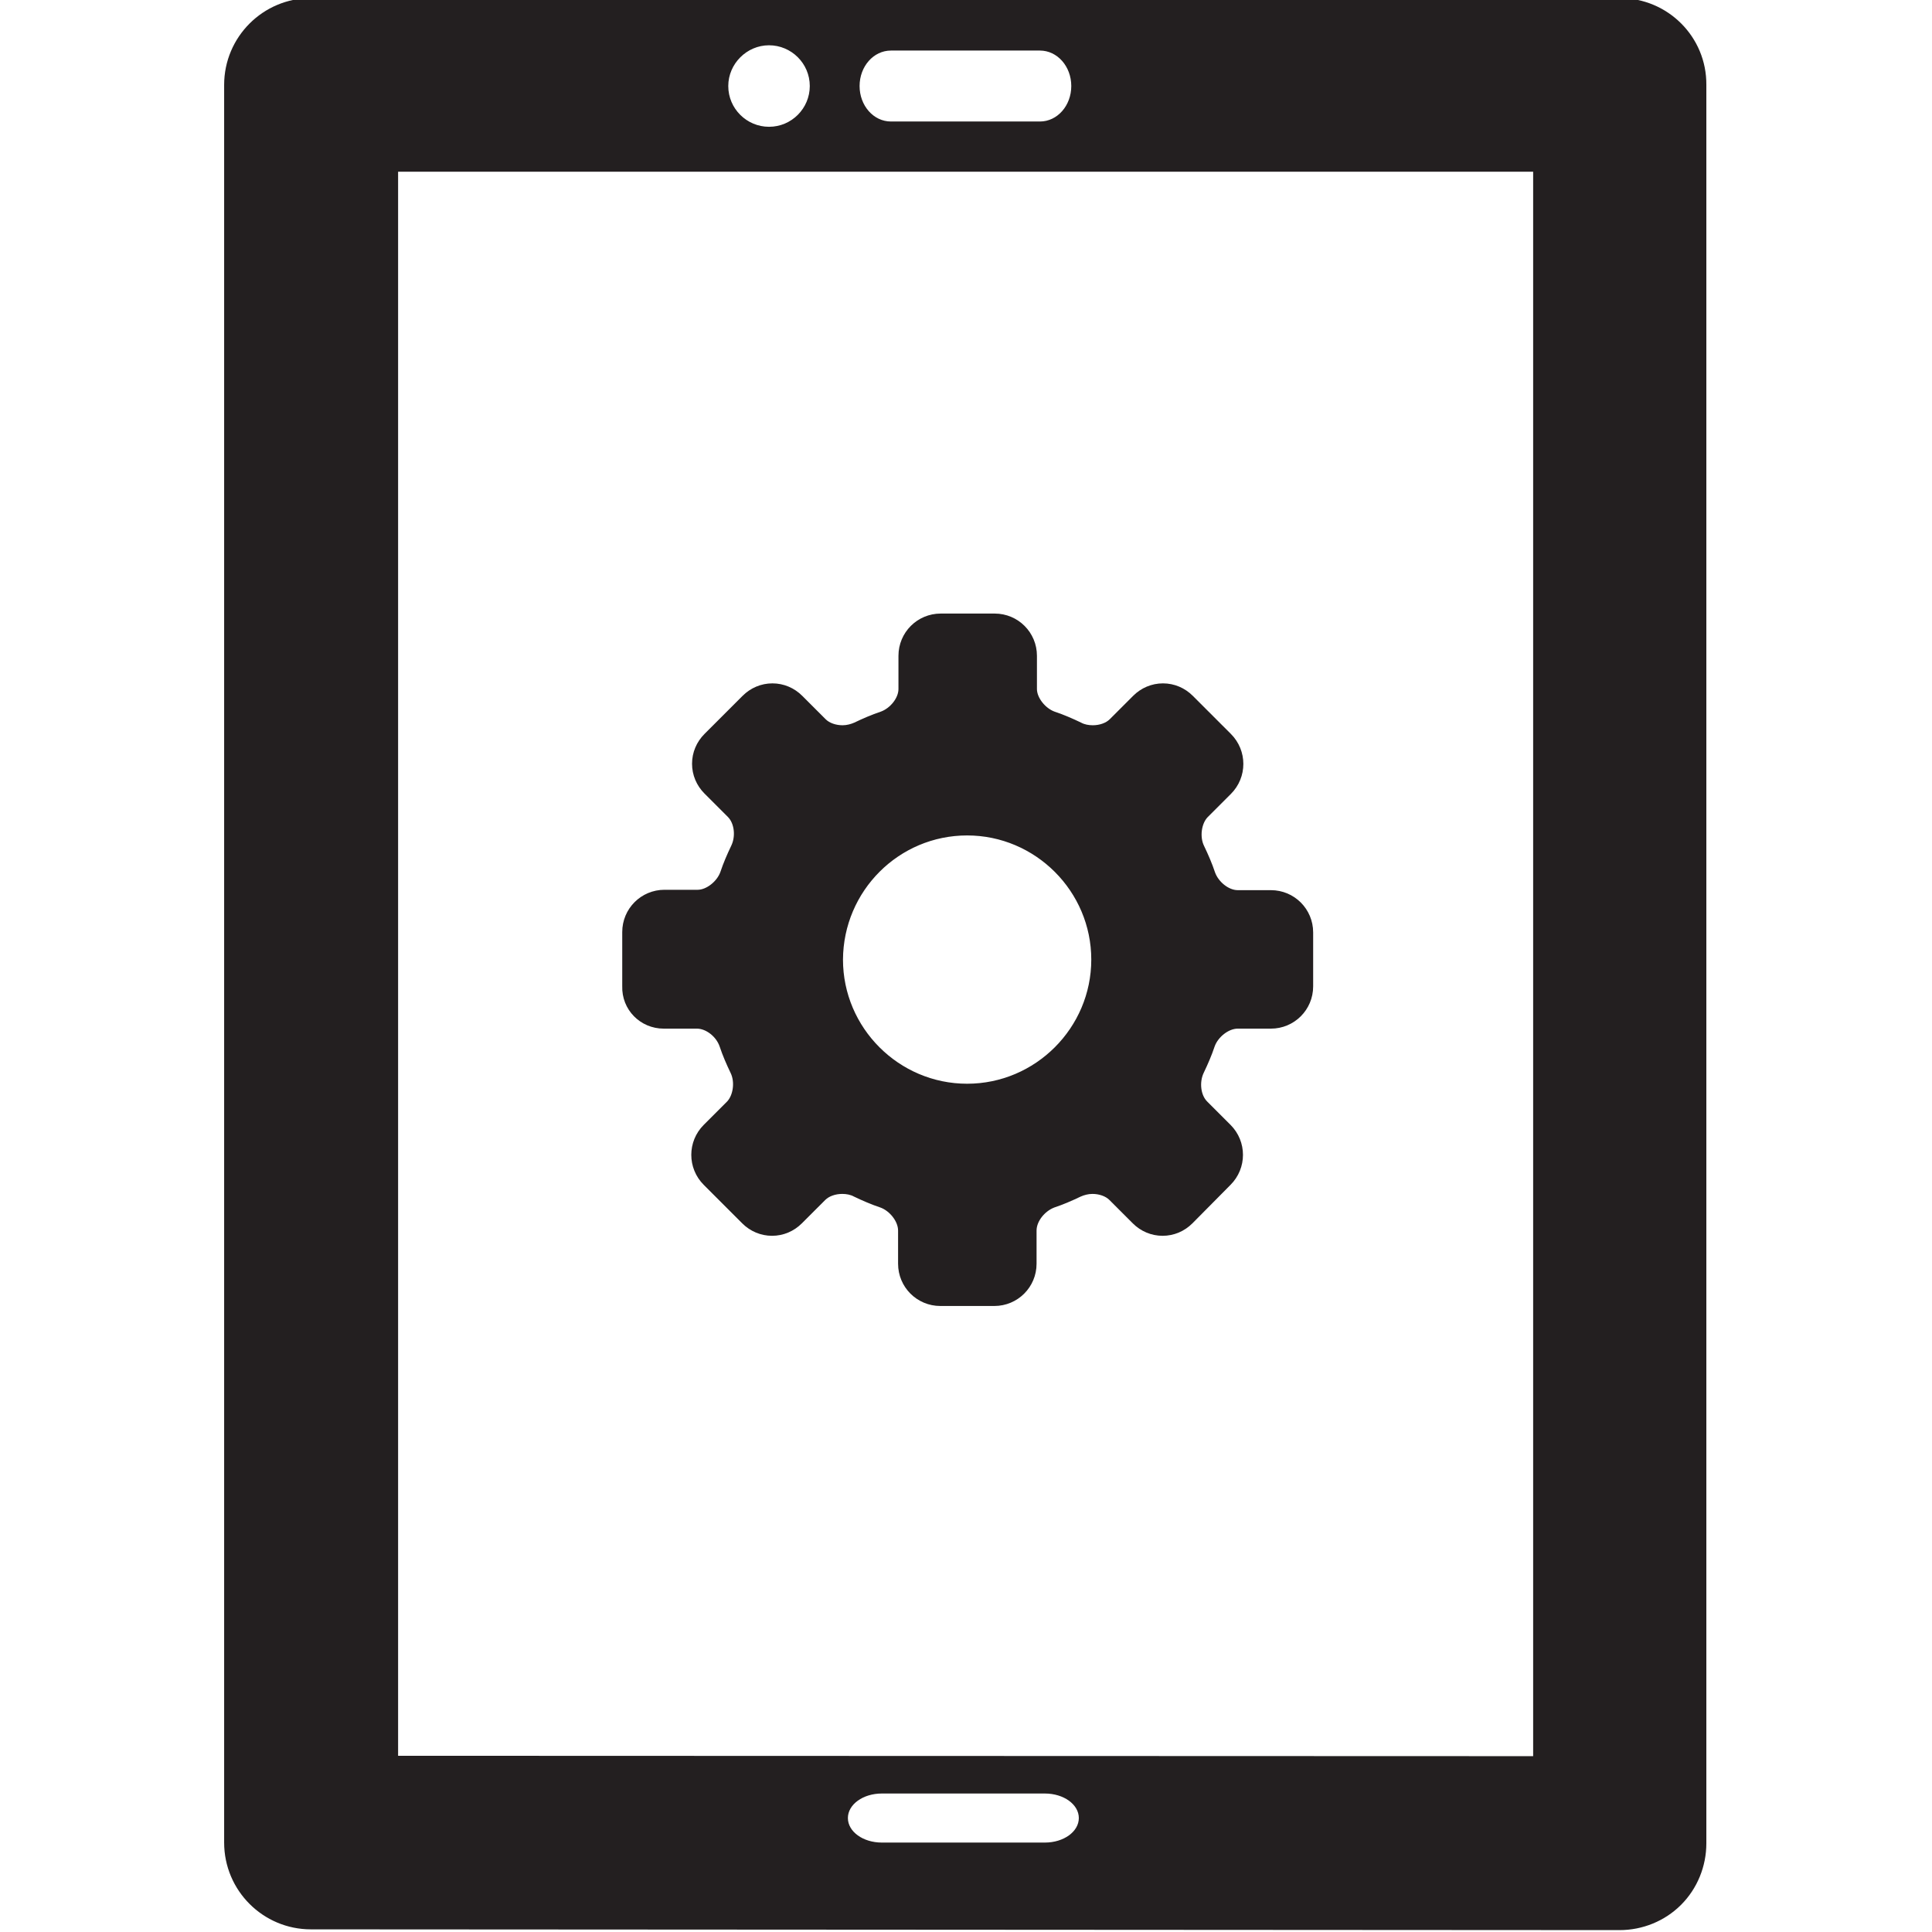 <svg xmlns="http://www.w3.org/2000/svg" enable-background="new 0 0 512 512" viewBox="0 0 512 512"><path fill="#231f20" d="M429.3-0.5H82.4c-12.7,0-23,10.3-23,23v465.8c0,12.7,10.3,23,23,23l346.8,0.2c6.1,0,12-2.4,16.3-6.7
		c4.3-4.3,6.7-10.2,6.7-16.3v-466C452.3,9.8,442-0.5,429.3-0.5z M236.1,13.4h39.5c4.6,0,8.3,4.2,8.3,9.4c0,5.2-3.7,9.4-8.3,9.4
		h-39.5c-4.6,0-8.3-4.2-8.3-9.4C227.8,17.6,231.5,13.4,236.1,13.4z M203.8,12c5.9,0,10.8,4.8,10.8,10.8c0,5.9-4.8,10.8-10.8,10.8
		c-5.9,0-10.8-4.8-10.8-10.8C193,16.9,197.9,12,203.8,12z M276.9,488.3h-43.2c-5,0-9-2.9-9-6.5c0-3.6,4-6.5,9-6.5h43.2
		c5,0,9,2.9,9,6.5C285.9,485.4,281.9,488.3,276.9,488.3z M406.3,465.4l-300.8-0.1V45.5h300.8V465.4z"/><path fill="#231f20" d="M175.9,272.6h8.8c2.4,0,5.1,2.1,6,4.7c0.8,2.4,1.8,4.7,2.9,7c1.2,2.4,0.7,5.9-0.9,7.6l-6.2,6.2
		c-4.4,4.4-4.4,11.5,0,15.9l10.2,10.2c2.1,2.1,4.9,3.3,7.9,3.3c3,0,5.8-1.2,7.9-3.3l6.2-6.2c1-1,2.7-1.6,4.5-1.6
		c1.1,0,2.2,0.2,3.1,0.7c2.3,1.1,4.6,2.1,7,2.9c2.5,0.9,4.7,3.7,4.7,6.1v8.8c0,6.2,5,11.2,11.2,11.2h14.3c6.2,0,11.2-5,11.2-11.2
		v-8.8c0-2.4,2.1-5.1,4.7-6.1c2.4-0.8,4.7-1.8,7-2.9c0.9-0.4,2-0.7,3.1-0.7c1.8,0,3.5,0.6,4.5,1.6l6.2,6.2c2.1,2.1,4.9,3.3,7.9,3.3
		c3,0,5.8-1.2,7.9-3.3l10.1-10.2c4.4-4.4,4.4-11.5,0-15.9l-6.2-6.2c-1.7-1.7-2.1-5.1-0.9-7.6c1.1-2.3,2.1-4.6,2.9-7
		c0.9-2.5,3.7-4.7,6.1-4.7h8.8c6.2,0,11.2-5,11.2-11.2v-14.3c0-6.2-5-11.2-11.2-11.2H328c-2.4,0-5.1-2.2-6-4.7
		c-0.8-2.4-1.8-4.7-2.9-7c-1.2-2.4-0.7-5.9,0.9-7.6l6.2-6.2c4.4-4.4,4.4-11.5,0-15.9l-10.1-10.1c-2.1-2.1-4.9-3.3-7.9-3.3
		c-3,0-5.8,1.2-7.9,3.3l-6.2,6.2c-1,1-2.7,1.6-4.5,1.6c-1.1,0-2.2-0.2-3.1-0.7c-2.3-1.1-4.6-2.1-7-2.9c-2.5-0.9-4.7-3.7-4.7-6v-8.8
		c0-6.2-5-11.2-11.2-11.2h-14.3c-6.2,0-11.2,5-11.2,11.2v8.8c0,2.4-2.2,5.1-4.7,6c-2.4,0.8-4.7,1.8-7,2.9c-0.9,0.4-2,0.7-3.1,0.7
		c-1.8,0-3.5-0.6-4.5-1.6l-6.2-6.2c-2.1-2.1-4.9-3.3-7.9-3.3c-3,0-5.8,1.2-7.9,3.3l-10.1,10.1c-2.1,2.1-3.3,4.9-3.3,7.9
		c0,3,1.2,5.8,3.3,7.9l6.2,6.2c1.7,1.7,2.1,5.1,0.9,7.6c-1.1,2.3-2.1,4.6-2.9,7c-0.9,2.5-3.7,4.7-6,4.7h-8.8
		c-6.2,0-11.2,5-11.2,11.2v14.3C164.7,267.6,169.7,272.6,175.9,272.6z M256.3,221.4c18.1,0,32.9,14.8,32.9,32.9
		c0,18.1-14.8,32.9-32.9,32.9c-18.1,0-32.9-14.8-32.9-32.9C223.5,236.1,238.2,221.4,256.3,221.4z"/></svg>